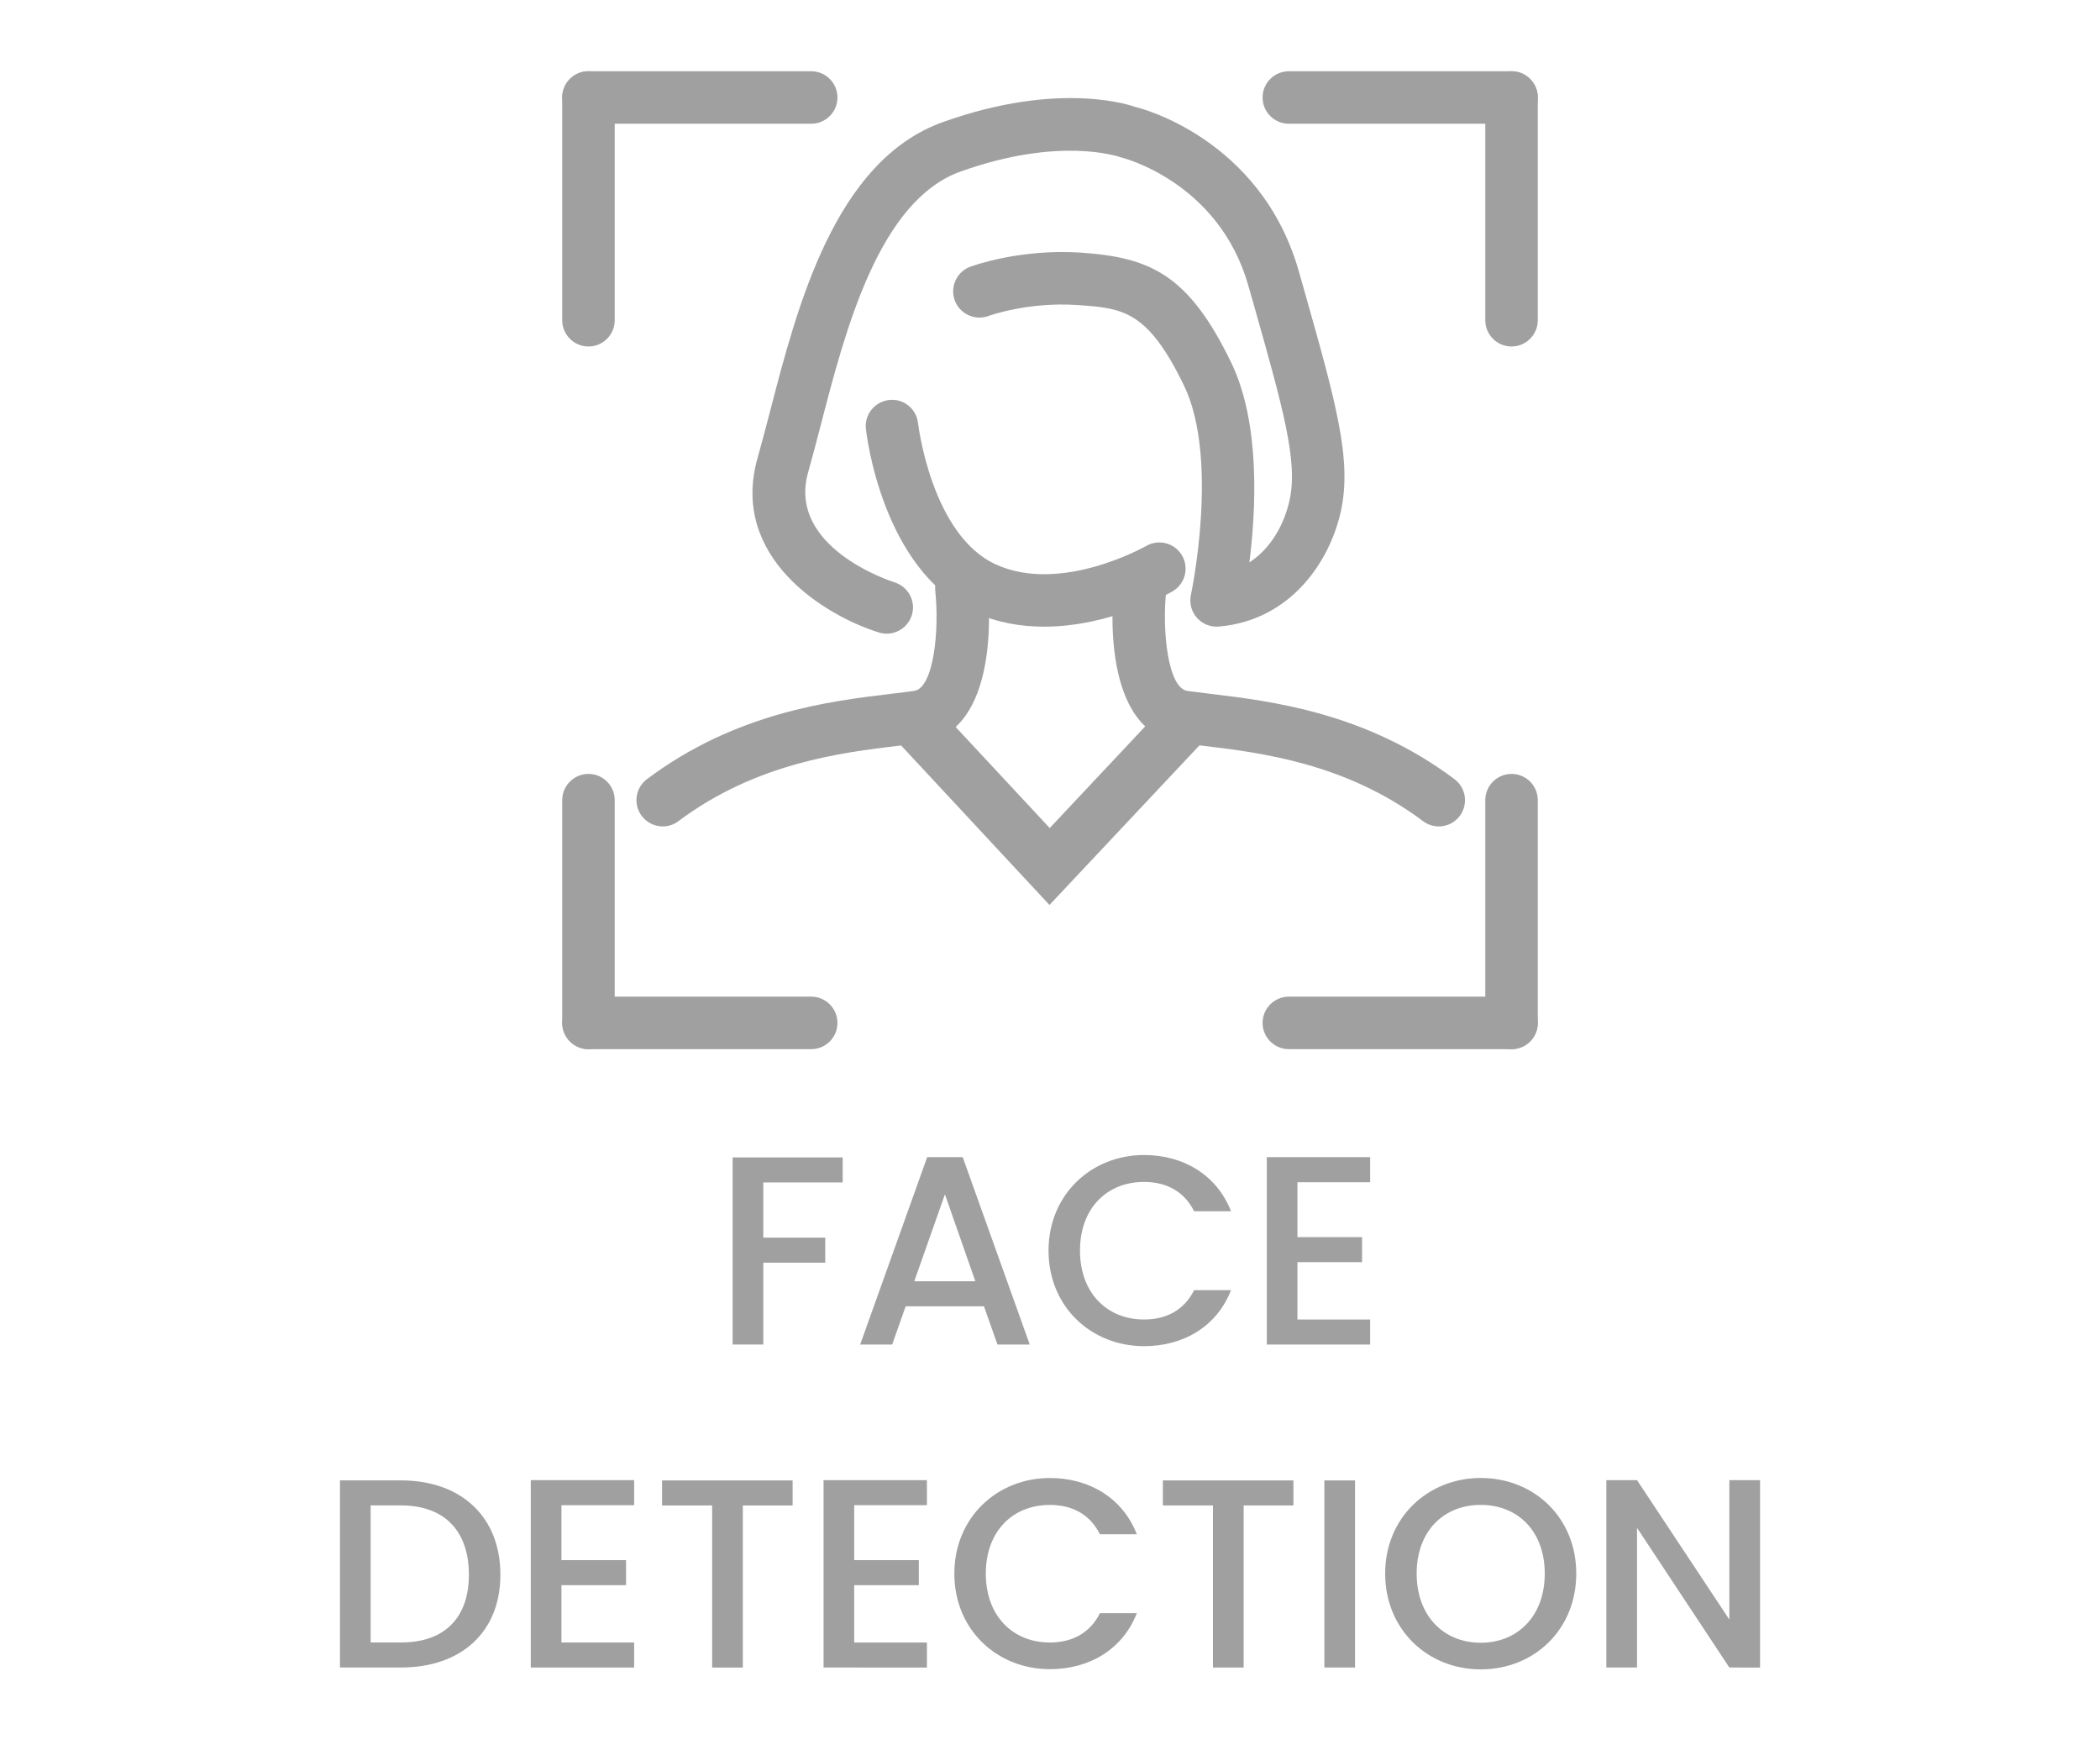 <?xml version="1.0" encoding="utf-8"?>
<!-- Generator: Adobe Illustrator 26.5.0, SVG Export Plug-In . SVG Version: 6.00 Build 0)  -->
<svg version="1.1" id="Layer_1" xmlns="http://www.w3.org/2000/svg" xmlns:xlink="http://www.w3.org/1999/xlink" x="0px" y="0px"
	 viewBox="0 0 60 50" style="enable-background:new 0 0 60 50;" xml:space="preserve">
<style type="text/css">
	.st0{fill:#A0A0A0;}
	.st1{fill:#ED1C24;}
	.st2{fill:#231F20;}
	.st3{fill:none;}
	.st4{fill:#FFFFFF;}
	.st5{opacity:0.71;}
	.st6{opacity:0.3;}
</style>
<g>
	<g>
		<path class="st0" d="M20.932,33.064h3.145v0.715h-2.269v1.577h1.77v0.715h-1.77v2.338h-0.876V33.064z"/>
		<path class="st0" d="M28.113,37.317h-2.237l-0.385,1.092h-0.915l1.915-5.353h1.015l1.915,5.353h-0.923L28.113,37.317z
			 M26.998,34.118l-0.876,2.484h1.745L26.998,34.118z"/>
		<path class="st0" d="M32.688,32.995c1.115,0,2.076,0.562,2.484,1.607h-1.054c-0.285-0.569-0.792-0.838-1.431-0.838
			c-1.062,0-1.83,0.753-1.83,1.961s0.769,1.969,1.83,1.969c0.639,0,1.146-0.269,1.431-0.838h1.054c-0.408,1.046-1.369,1.6-2.484,1.6
			c-1.507,0-2.73-1.123-2.73-2.73C29.958,34.125,31.182,32.995,32.688,32.995z"/>
		<path class="st0" d="M39.147,33.772H37.07v1.569h1.846v0.715H37.07v1.638h2.077v0.715h-2.953v-5.353h2.953V33.772z"/>
		<path class="st0" d="M14.297,44.982c0,1.646-1.123,2.653-2.838,2.653H9.714v-5.345h1.745
			C13.174,42.291,14.297,43.329,14.297,44.982z M11.459,46.92c1.262,0,1.938-0.723,1.938-1.938c0-1.223-0.677-1.977-1.938-1.977
			H10.59v3.915H11.459z"/>
		<path class="st0" d="M18.118,42.999h-2.077v1.569h1.846v0.715h-1.846v1.638h2.077v0.715h-2.953v-5.353h2.953V42.999z"/>
		<path class="st0" d="M18.917,42.291h3.729v0.715h-1.422v4.63h-0.877v-4.63h-1.431V42.291z"/>
		<path class="st0" d="M26.483,42.999h-2.077v1.569h1.846v0.715h-1.846v1.638h2.077v0.715H23.53v-5.353h2.953V42.999z"/>
		<path class="st0" d="M29.997,42.222c1.115,0,2.076,0.562,2.484,1.607h-1.054c-0.285-0.569-0.792-0.838-1.431-0.838
			c-1.062,0-1.83,0.753-1.83,1.961s0.769,1.969,1.83,1.969c0.639,0,1.146-0.269,1.431-0.838h1.054c-0.408,1.046-1.369,1.6-2.484,1.6
			c-1.507,0-2.73-1.123-2.73-2.73C27.267,43.352,28.49,42.222,29.997,42.222z"/>
		<path class="st0" d="M33.226,42.291h3.729v0.715h-1.422v4.63h-0.877v-4.63h-1.431V42.291z"/>
		<path class="st0" d="M37.839,42.291h0.876v5.345h-0.876V42.291z"/>
		<path class="st0" d="M42.306,47.689c-1.507,0-2.73-1.13-2.73-2.738c0-1.6,1.224-2.73,2.73-2.73c1.522,0,2.73,1.13,2.73,2.73
			C45.036,46.559,43.828,47.689,42.306,47.689z M42.306,46.928c1.062,0,1.83-0.769,1.83-1.977s-0.769-1.961-1.83-1.961
			s-1.83,0.753-1.83,1.961S41.244,46.928,42.306,46.928z"/>
		<path class="st0" d="M50.287,42.283v5.353H49.41l-2.638-3.991v3.991h-0.876v-5.353h0.876l2.638,3.983v-3.983H50.287z"/>
	</g>
</g>
<g>
	<g>
		<path class="st0" d="M41.108,23.608c-0.156,0-0.314-0.049-0.449-0.15c-2.222-1.667-4.671-1.96-6.291-2.154
			c-0.232-0.028-0.448-0.054-0.645-0.081c-2.283-0.315-1.94-4.075-1.894-4.502c0.044-0.411,0.406-0.714,0.825-0.664
			c0.412,0.044,0.71,0.414,0.666,0.826c-0.122,1.14,0.05,2.778,0.607,2.855c0.188,0.026,0.396,0.051,0.617,0.078
			c1.78,0.213,4.47,0.535,7.014,2.443c0.331,0.249,0.398,0.719,0.149,1.05C41.562,23.504,41.337,23.608,41.108,23.608z"/>
	</g>
	<g>
		<path class="st0" d="M18.936,23.608c-0.229,0-0.454-0.104-0.601-0.3c-0.249-0.332-0.182-0.802,0.149-1.05
			c2.544-1.908,5.233-2.23,7.014-2.443c0.222-0.026,0.429-0.051,0.617-0.077c0.558-0.077,0.729-1.715,0.607-2.855
			c-0.044-0.412,0.254-0.781,0.666-0.826c0.416-0.049,0.781,0.253,0.825,0.664c0.047,0.428,0.39,4.187-1.894,4.502
			c-0.196,0.027-0.412,0.053-0.645,0.081c-1.62,0.194-4.069,0.488-6.291,2.154C19.25,23.559,19.092,23.608,18.936,23.608z"/>
	</g>
	<g>
		<path class="st0" d="M29.985,25.852l-4.439-4.771c-0.282-0.303-0.266-0.777,0.038-1.06c0.304-0.283,0.777-0.266,1.06,0.038
			l3.348,3.596l3.304-3.518c0.284-0.302,0.76-0.315,1.061-0.033c0.302,0.284,0.316,0.758,0.033,1.061L29.985,25.852z"/>
	</g>
	<g>
		<path class="st0" d="M29.83,17.902c-0.661,0-1.35-0.114-2.013-0.419c-2.606-1.203-3.06-5.066-3.077-5.229
			c-0.046-0.412,0.251-0.781,0.662-0.827c0.414-0.051,0.781,0.251,0.828,0.662c0.004,0.032,0.38,3.186,2.216,4.032
			c1.865,0.859,4.278-0.511,4.303-0.525c0.359-0.207,0.816-0.084,1.024,0.273c0.207,0.358,0.086,0.815-0.271,1.023
			C33.409,16.947,31.739,17.902,29.83,17.902z"/>
	</g>
	<g>
		<path class="st0" d="M25.335,18.102c-0.074,0-0.149-0.011-0.224-0.034c-1.553-0.484-4.275-2.152-3.464-4.995
			c0.115-0.402,0.23-0.846,0.353-1.316c0.784-3.025,1.857-7.168,4.941-8.27c3.375-1.206,5.423-0.46,5.51-0.427
			c0.055,0.006,3.577,0.867,4.662,4.702l0.138,0.487c0.923,3.259,1.387,4.895,1.055,6.375c-0.312,1.397-1.41,3.094-3.481,3.275
			c-0.233,0.021-0.47-0.072-0.628-0.251c-0.157-0.179-0.221-0.421-0.171-0.654c0.009-0.039,0.818-3.879-0.198-5.981
			c-1.046-2.16-1.756-2.209-3.045-2.299c-1.406-0.097-2.523,0.306-2.534,0.31c-0.383,0.146-0.82-0.048-0.967-0.436
			c-0.146-0.387,0.048-0.82,0.436-0.967c0.058-0.022,1.426-0.522,3.17-0.404c1.981,0.138,3.071,0.625,4.29,3.142
			c0.841,1.738,0.706,4.225,0.519,5.707c0.632-0.408,1.001-1.114,1.146-1.769c0.249-1.11-0.18-2.624-1.034-5.64L35.67,8.17
			c-0.847-2.993-3.625-3.672-3.653-3.678c-0.104-0.032-1.761-0.596-4.571,0.408c-2.335,0.834-3.294,4.533-3.993,7.233
			c-0.126,0.483-0.244,0.939-0.362,1.352c-0.612,2.147,2.344,3.112,2.47,3.152c0.395,0.125,0.614,0.545,0.49,0.94
			C25.949,17.896,25.653,18.102,25.335,18.102z"/>
	</g>
	<g>
		<g>
			<path class="st0" d="M23.177,3.535h-6.363c-0.414,0-0.75-0.336-0.75-0.75s0.336-0.75,0.75-0.75h6.363
				c0.414,0,0.75,0.336,0.75,0.75S23.591,3.535,23.177,3.535z"/>
		</g>
		<g>
			<path class="st0" d="M16.813,9.898c-0.414,0-0.75-0.336-0.75-0.75V2.785c0-0.414,0.336-0.75,0.75-0.75s0.75,0.336,0.75,0.75
				v6.363C17.563,9.562,17.228,9.898,16.813,9.898z"/>
		</g>
	</g>
	<g>
		<g>
			<path class="st0" d="M43.187,9.898c-0.414,0-0.75-0.336-0.75-0.75V2.785c0-0.414,0.336-0.75,0.75-0.75s0.75,0.336,0.75,0.75
				v6.363C43.937,9.562,43.601,9.898,43.187,9.898z"/>
		</g>
		<g>
			<path class="st0" d="M43.187,3.535h-6.363c-0.414,0-0.75-0.336-0.75-0.75s0.336-0.75,0.75-0.75h6.363
				c0.414,0,0.75,0.336,0.75,0.75S43.601,3.535,43.187,3.535z"/>
		</g>
	</g>
	<g>
		<g>
			<path class="st0" d="M43.187,29.971h-6.363c-0.414,0-0.75-0.336-0.75-0.75s0.336-0.75,0.75-0.75h6.363
				c0.414,0,0.75,0.336,0.75,0.75S43.601,29.971,43.187,29.971z"/>
		</g>
		<g>
			<path class="st0" d="M43.187,29.971c-0.414,0-0.75-0.336-0.75-0.75v-6.363c0-0.414,0.336-0.75,0.75-0.75s0.75,0.336,0.75,0.75
				v6.363C43.937,29.635,43.601,29.971,43.187,29.971z"/>
		</g>
	</g>
	<g>
		<g>
			<path class="st0" d="M16.813,29.971c-0.414,0-0.75-0.336-0.75-0.75v-6.363c0-0.414,0.336-0.75,0.75-0.75s0.75,0.336,0.75,0.75
				v6.363C17.563,29.635,17.228,29.971,16.813,29.971z"/>
		</g>
		<g>
			<path class="st0" d="M23.177,29.971h-6.363c-0.414,0-0.75-0.336-0.75-0.75s0.336-0.75,0.75-0.75h6.363
				c0.414,0,0.75,0.336,0.75,0.75S23.591,29.971,23.177,29.971z"/>
		</g>
	</g>
</g>
</svg>
